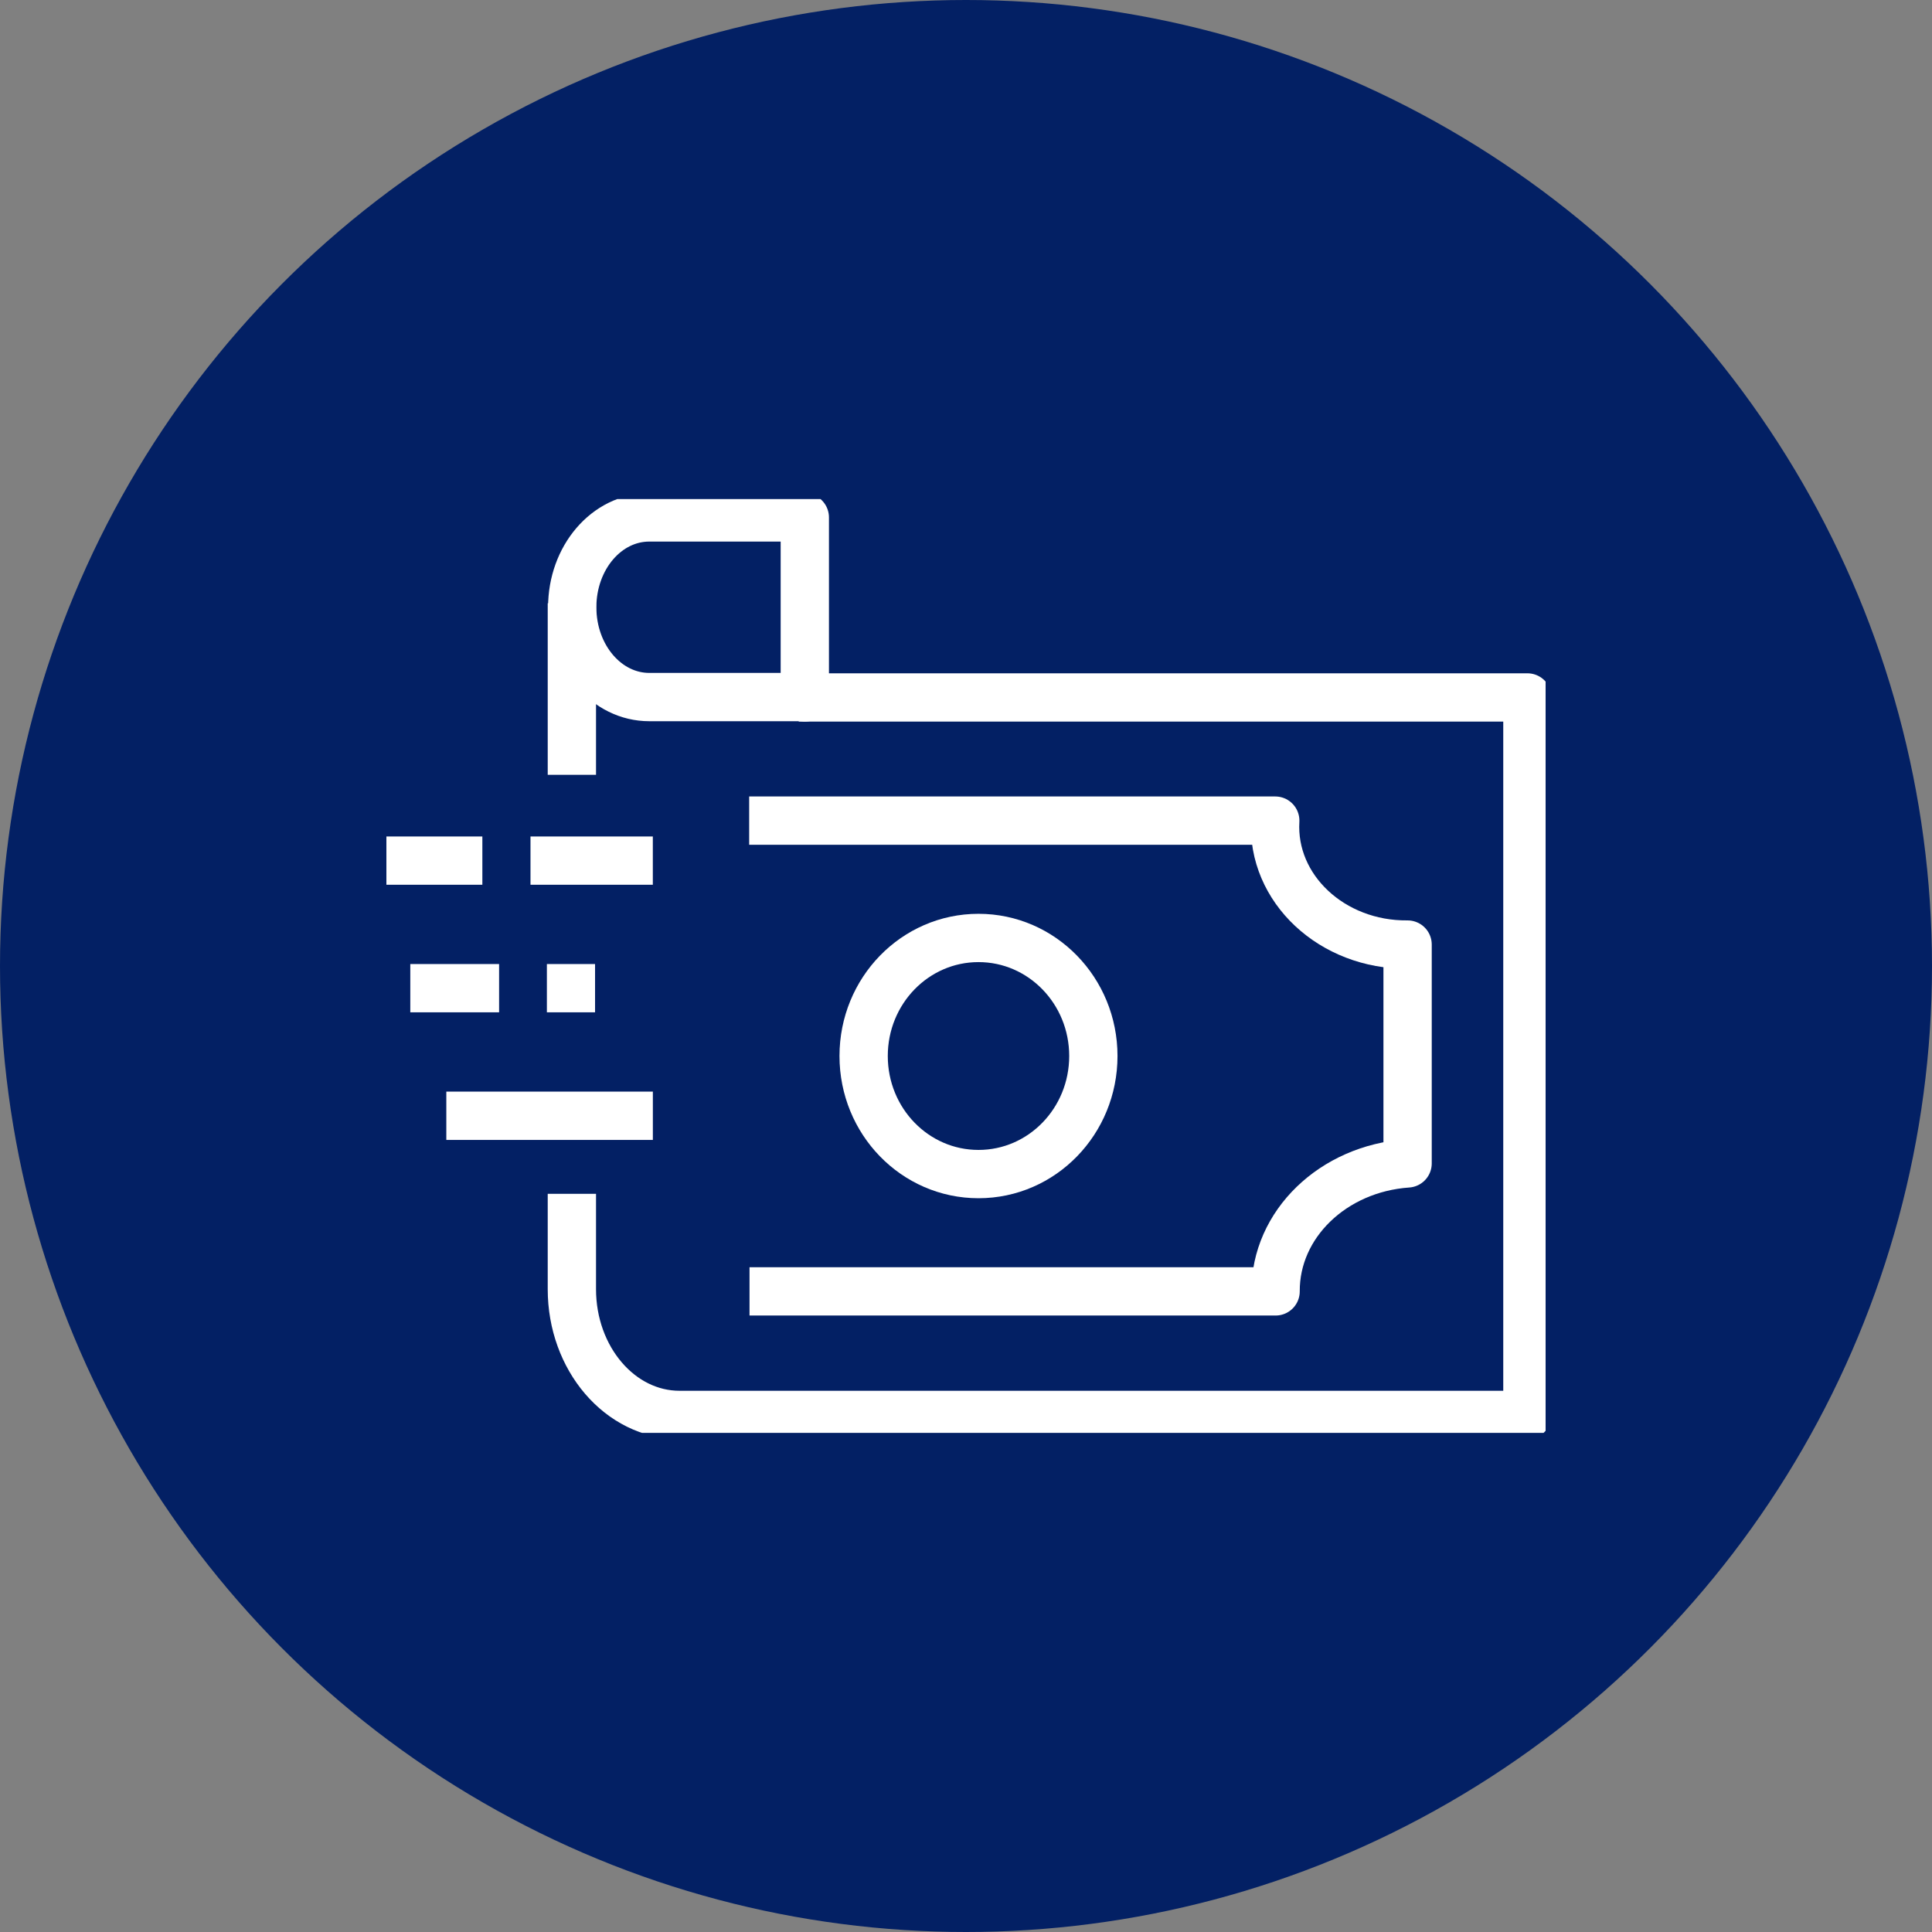 <svg width="60" height="60" viewBox="0 0 60 60" fill="none" xmlns="http://www.w3.org/2000/svg">
<rect x="0" y="0" width="60" height="60" fill="#808080" stroke="none"/>
<circle cx="30" cy="30" r="30" fill="#032064"/>
<g clip-path="url(#clip0_9601_16389)">
<path d="M17.76 37.076V40.037C17.76 42.189 19.255 43.942 21.105 43.942H47.435V21.66H24.805" stroke="white" stroke-width="1.5" stroke-linejoin="round"/>
<path d="M18.48 30.689H16.984" stroke="white" stroke-width="1.5" stroke-linejoin="round"/>
<path d="M17.76 18.734V24.062" stroke="white" stroke-width="1.5" stroke-linejoin="round"/>
<path d="M24.994 21.66V16.069H20.164C18.835 16.069 17.771 17.322 17.771 18.859C17.771 20.407 18.846 21.648 20.164 21.648H24.994V21.66Z" stroke="white" stroke-width="1.5" stroke-linejoin="round"/>
<path d="M23.266 25.485H39.604C39.482 27.592 41.365 29.357 43.714 29.334V36.131C41.398 36.291 39.604 38.021 39.615 40.105H23.277" stroke="white" stroke-width="1.5" stroke-linejoin="round"/>
<path d="M16.475 26.727H20.274" stroke="white" stroke-width="1.5" stroke-linejoin="round"/>
<path d="M14.98 26.727H12" stroke="white" stroke-width="1.5" stroke-linejoin="round"/>
<path d="M12.742 30.689H15.5" stroke="white" stroke-width="1.5" stroke-linejoin="round"/>
<path d="M13.861 34.651H20.275" stroke="white" stroke-width="1.5" stroke-linejoin="round"/>
<path d="M33.955 32.795C33.955 34.822 32.36 36.462 30.388 36.462C28.416 36.462 26.821 34.822 26.821 32.795C26.821 30.769 28.416 29.129 30.388 29.129C32.36 29.129 33.955 30.769 33.955 32.795Z" stroke="white" stroke-width="1.5" stroke-linejoin="round"/>
</g>
<defs>
<clipPath id="clip0_9601_16389">
<rect width="36" height="29" fill="white" transform="translate(12 15.5)"/>
</clipPath>
</defs>
</svg>
